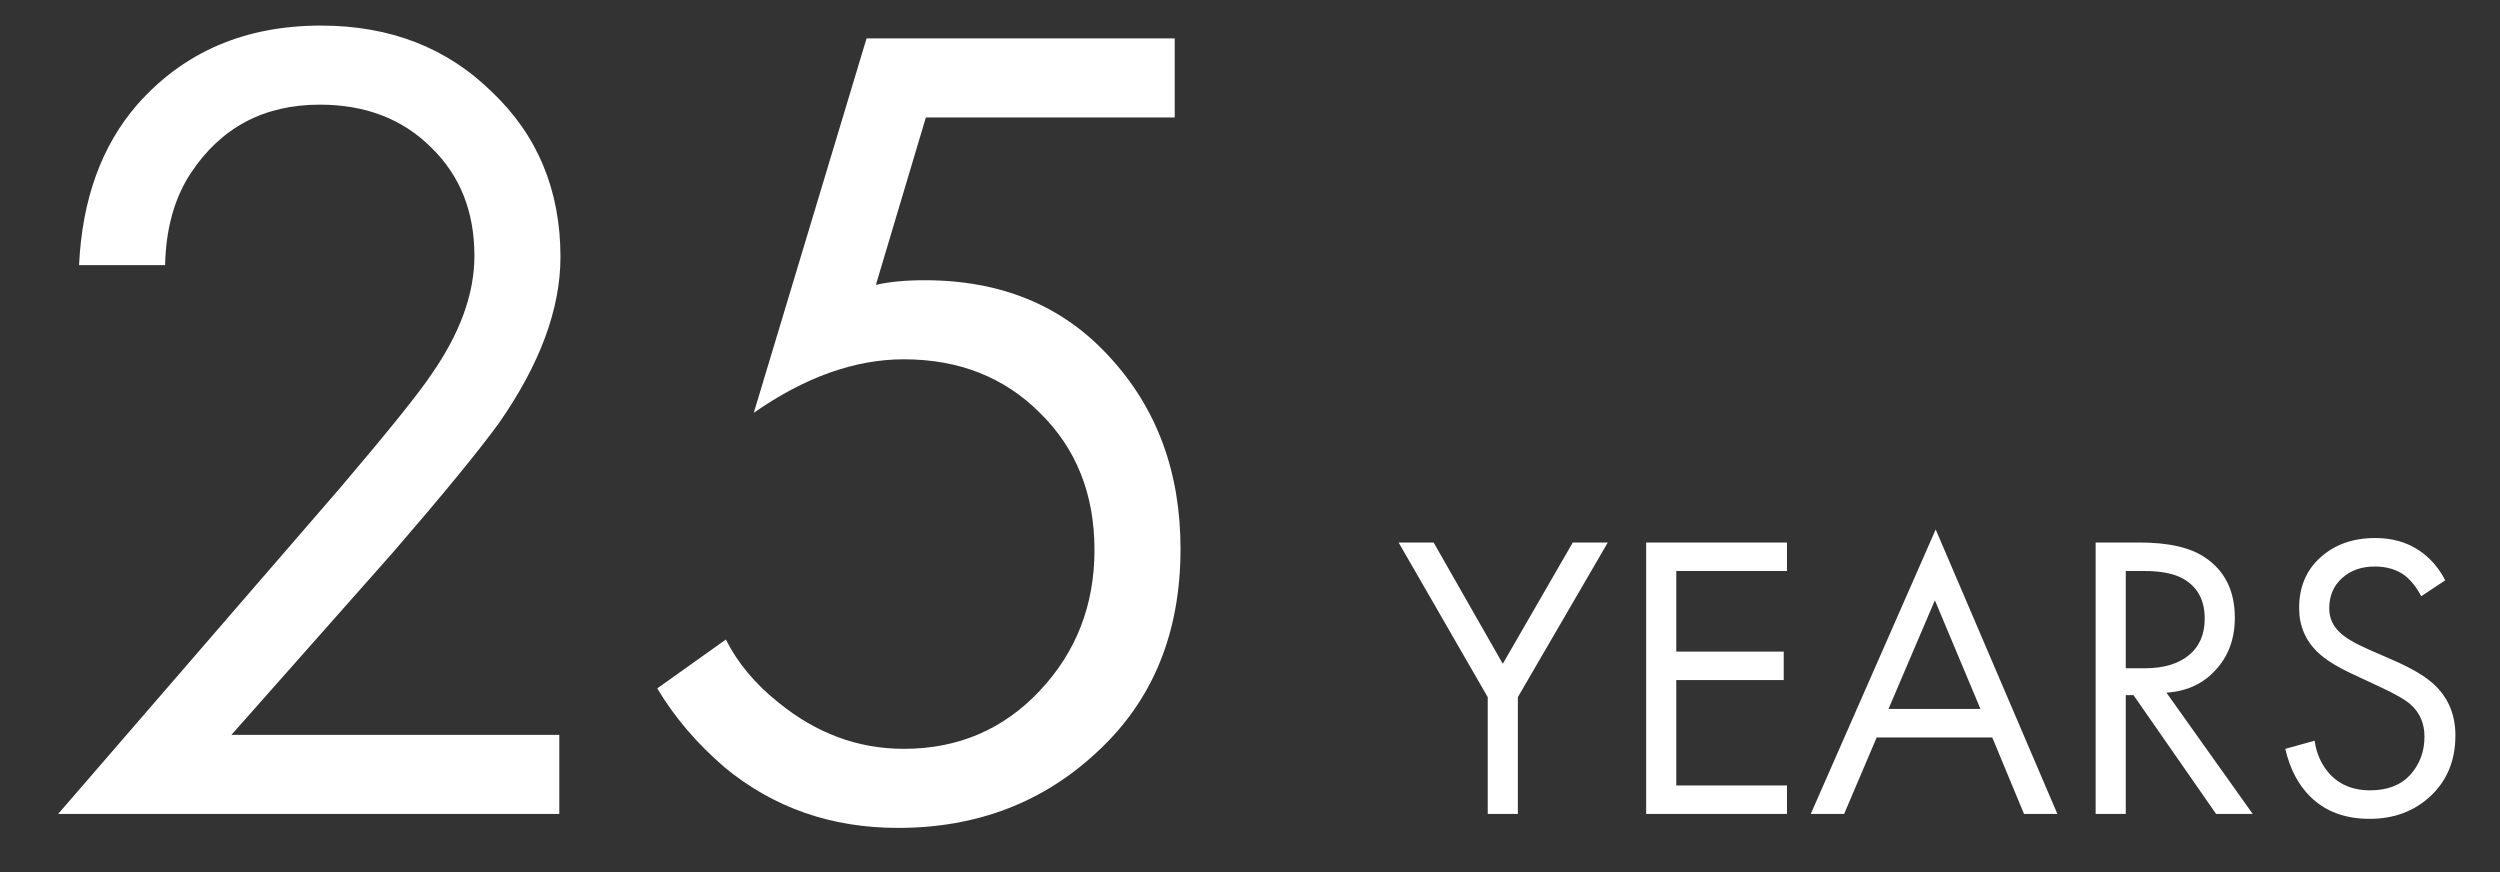 <svg width="43" height="15" viewBox="0 0 43 15" fill="none" xmlns="http://www.w3.org/2000/svg">
<rect x="0" y="0" width="43" height="15" fill="#333333" stroke="none"/>
<path d="M9.62 14H1L5.86 8.38C6.687 7.407 7.207 6.76 7.42 6.44C7.913 5.733 8.16 5.053 8.16 4.4C8.16 3.64 7.913 3.02 7.42 2.54C6.927 2.047 6.287 1.8 5.5 1.8C4.54 1.8 3.8 2.193 3.28 2.98C3 3.407 2.853 3.933 2.84 4.56H1.36C1.413 3.427 1.747 2.507 2.36 1.8C3.16 0.893 4.213 0.44 5.52 0.44C6.707 0.44 7.687 0.82 8.46 1.58C9.247 2.327 9.64 3.273 9.64 4.42C9.64 5.313 9.287 6.267 8.58 7.28C8.22 7.773 7.613 8.513 6.76 9.5L3.98 12.64H9.62V14ZM20.205 0.66V2.02H15.925L15.065 4.9C15.292 4.847 15.572 4.82 15.905 4.82C17.225 4.82 18.285 5.26 19.085 6.14C19.898 7.02 20.305 8.12 20.305 9.44C20.305 10.88 19.832 12.04 18.885 12.92C17.952 13.8 16.805 14.24 15.445 14.24C14.298 14.24 13.305 13.893 12.465 13.2C11.985 12.787 11.598 12.333 11.305 11.84L12.485 11C12.685 11.4 12.985 11.76 13.385 12.08C14.038 12.613 14.758 12.88 15.545 12.88C16.478 12.88 17.258 12.547 17.885 11.88C18.512 11.213 18.825 10.407 18.825 9.46C18.825 8.5 18.512 7.713 17.885 7.1C17.272 6.487 16.492 6.18 15.545 6.18C14.705 6.18 13.845 6.487 12.965 7.1L14.905 0.66H20.205Z" fill="white"/>
<path d="M25.589 14V11.991L24.056 9.331H24.658L25.848 11.417L27.052 9.331H27.654L26.107 11.991V14H25.589ZM30.736 9.331V9.821H28.832V11.207H30.68V11.697H28.832V13.51H30.736V14H28.314V9.331H30.736ZM34.813 14L34.267 12.684H32.279L31.719 14H31.145L33.294 9.107L35.387 14H34.813ZM32.482 12.194H34.064L33.28 10.325L32.482 12.194ZM36.045 9.331H36.794C37.298 9.331 37.676 9.417 37.928 9.59C38.269 9.819 38.439 10.164 38.439 10.626C38.439 10.985 38.33 11.284 38.11 11.522C37.896 11.76 37.613 11.891 37.263 11.914L38.747 14H38.117L36.696 11.956H36.563V14H36.045V9.331ZM36.563 9.821V11.494H36.892C37.214 11.494 37.466 11.419 37.648 11.27C37.83 11.121 37.921 10.911 37.921 10.64C37.921 10.323 37.798 10.094 37.55 9.954C37.392 9.865 37.168 9.821 36.878 9.821H36.563ZM42.058 9.982L41.645 10.255C41.57 10.11 41.479 9.994 41.372 9.905C41.232 9.798 41.057 9.744 40.847 9.744C40.614 9.744 40.425 9.812 40.28 9.947C40.135 10.078 40.063 10.25 40.063 10.465C40.063 10.624 40.121 10.759 40.238 10.871C40.331 10.964 40.495 11.062 40.728 11.165L41.176 11.361C41.507 11.506 41.748 11.653 41.897 11.802C42.121 12.026 42.233 12.308 42.233 12.649C42.233 13.074 42.093 13.419 41.813 13.685C41.533 13.951 41.181 14.084 40.756 14.084C40.336 14.084 39.998 13.958 39.741 13.706C39.531 13.501 39.386 13.225 39.307 12.88L39.811 12.74C39.844 12.973 39.937 13.172 40.091 13.335C40.264 13.508 40.488 13.594 40.763 13.594C41.062 13.594 41.293 13.505 41.456 13.328C41.619 13.146 41.701 12.927 41.701 12.67C41.701 12.446 41.624 12.264 41.47 12.124C41.381 12.04 41.195 11.933 40.91 11.802L40.49 11.606C40.205 11.475 39.998 11.347 39.867 11.221C39.652 11.016 39.545 10.761 39.545 10.458C39.545 10.099 39.666 9.809 39.909 9.59C40.156 9.366 40.471 9.254 40.854 9.254C41.143 9.254 41.393 9.324 41.603 9.464C41.794 9.59 41.946 9.763 42.058 9.982Z" fill="white"/>
</svg>
